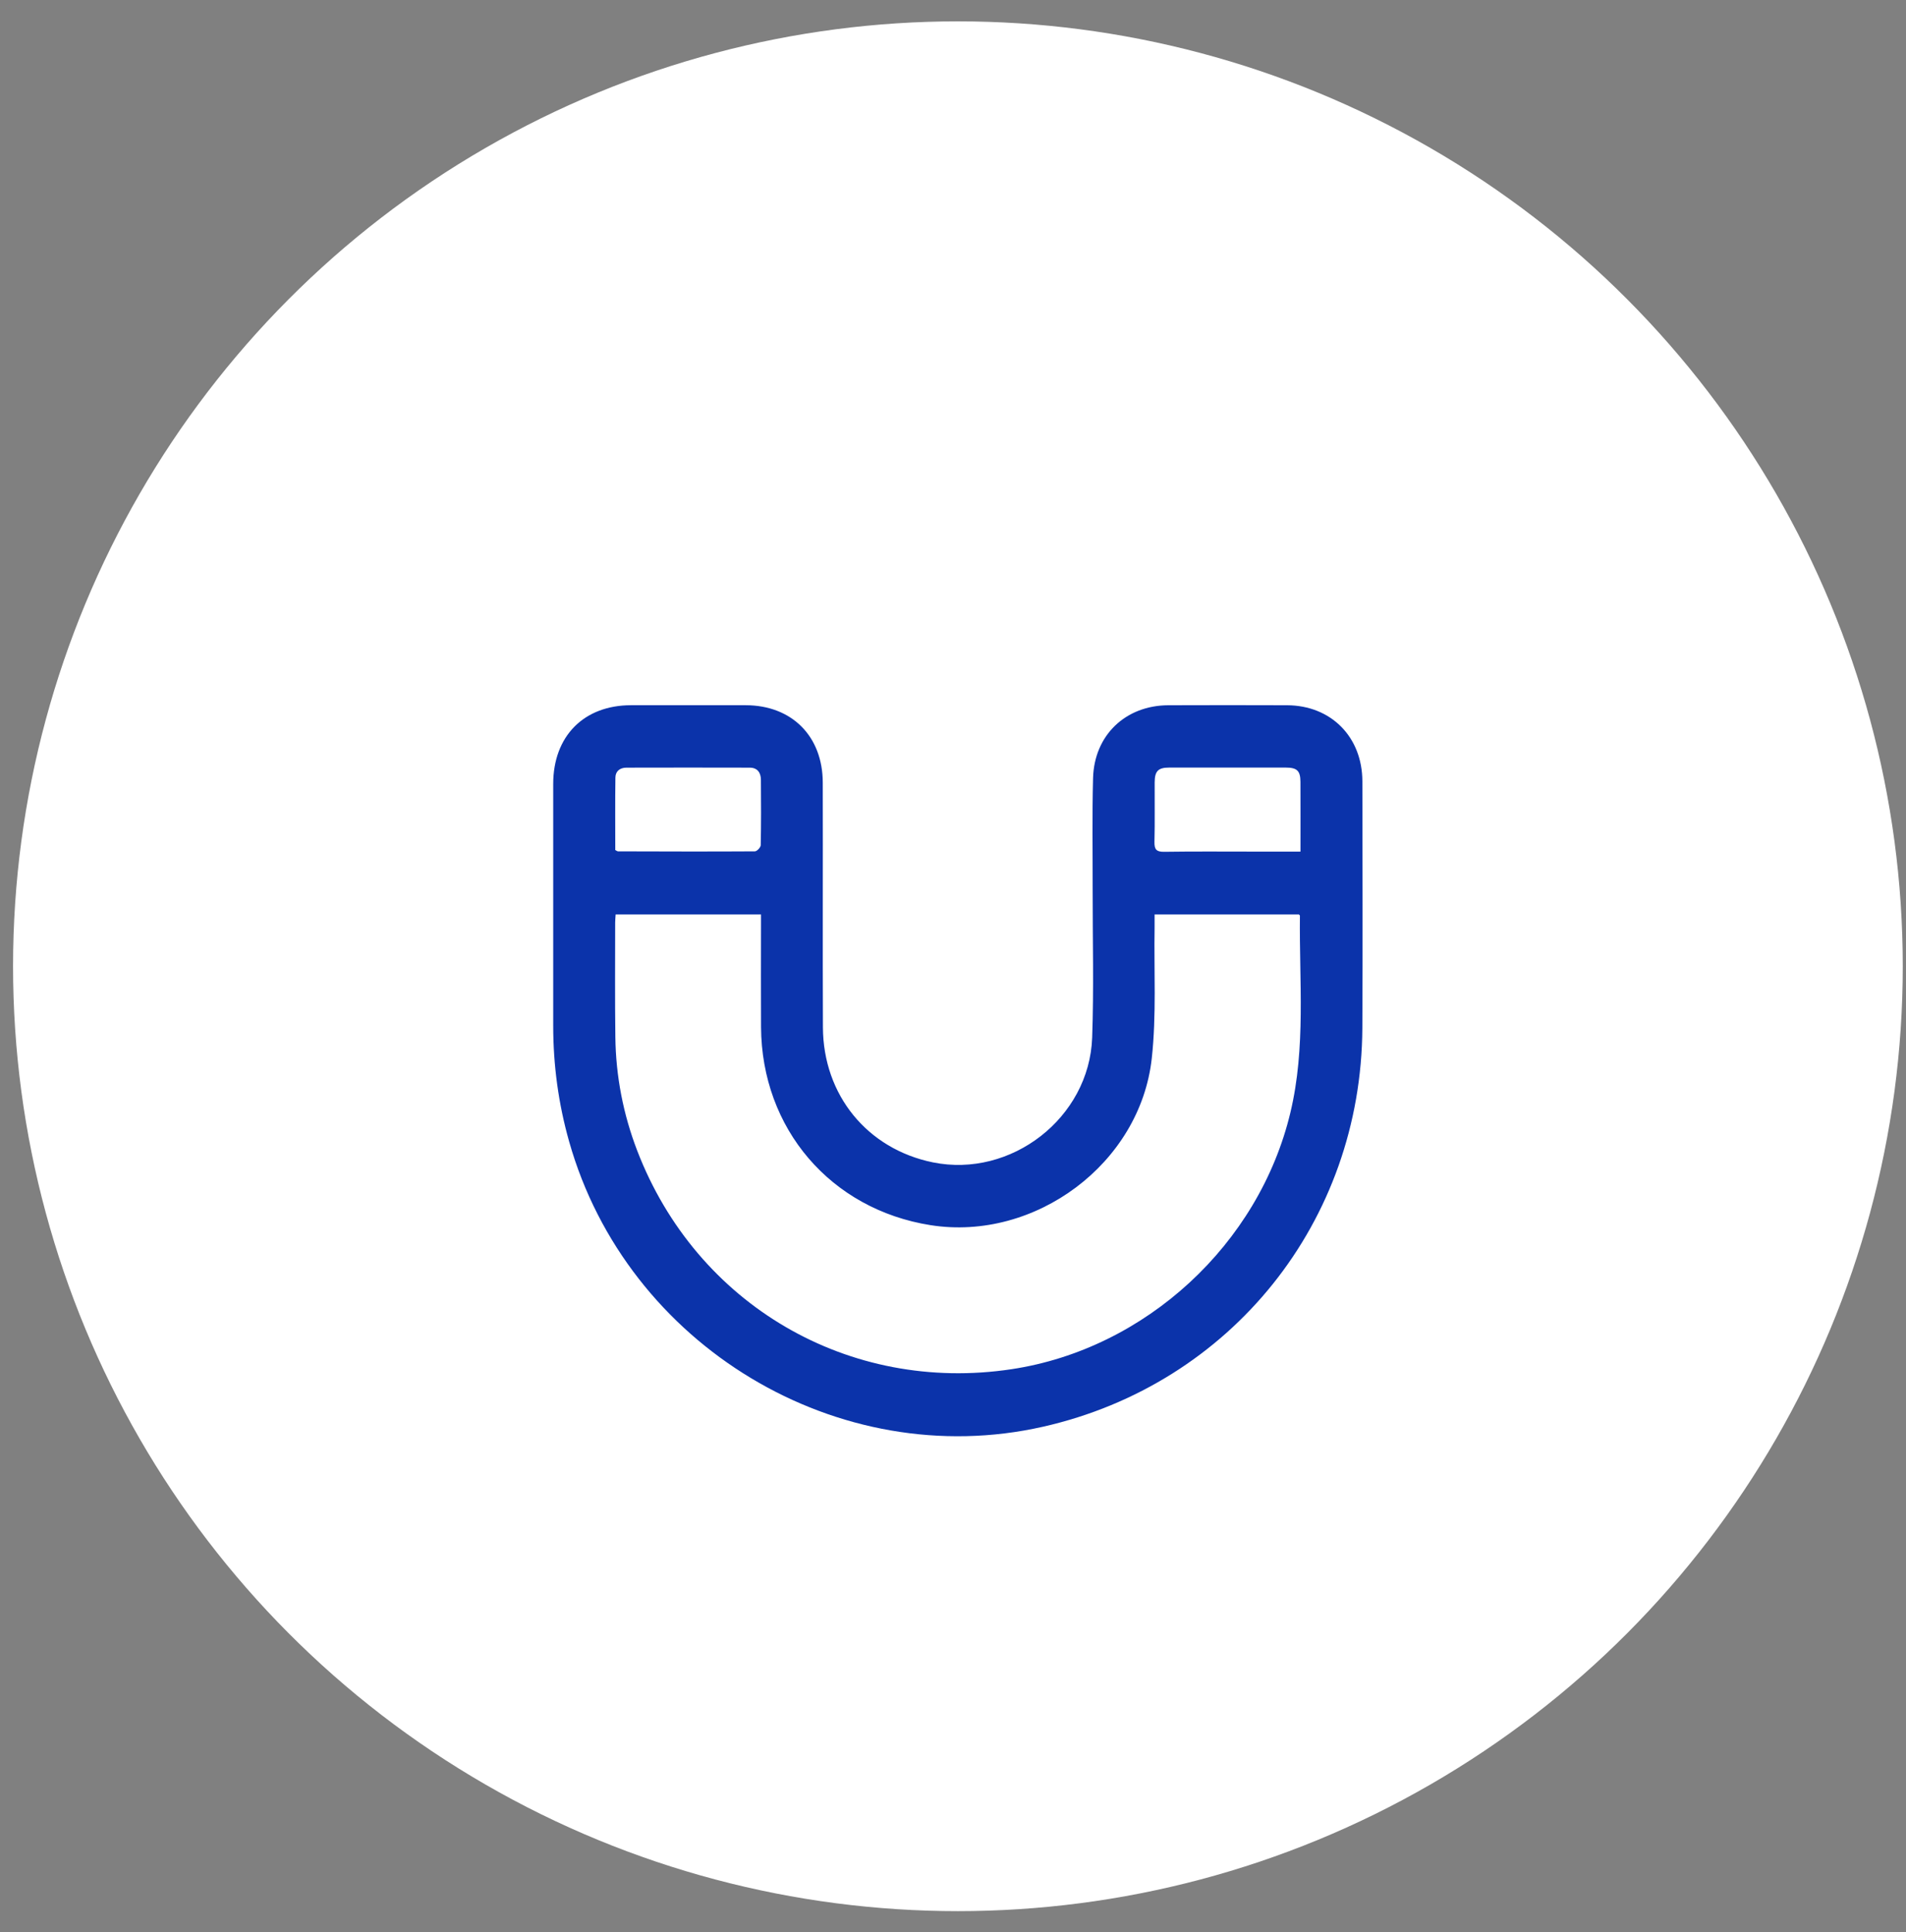 <?xml version="1.0" encoding="UTF-8"?> <svg xmlns="http://www.w3.org/2000/svg" width="73" height="74" viewBox="0 0 73 74" fill="none"><rect x="0" y="0" width="73" height="74" fill="#808080" stroke="none"/> <circle cx="36.688" cy="37.006" r="36.188" fill="white"></circle> <g clip-path="url(#clip0_196_21775)"> <path d="M21.188 34.934C21.188 33.296 21.186 31.659 21.188 30.022C21.189 28.196 22.359 27.012 24.163 27.009C25.63 27.007 27.095 27.007 28.561 27.009C30.324 27.012 31.508 28.192 31.512 29.972C31.52 33.096 31.505 36.219 31.518 39.343C31.528 41.941 33.22 44.005 35.729 44.517C38.725 45.127 41.72 42.815 41.83 39.741C41.897 37.856 41.847 35.967 41.849 34.08C41.851 32.656 41.827 31.231 41.864 29.806C41.907 28.157 43.107 27.016 44.748 27.01C46.264 27.005 47.779 27.004 49.295 27.01C50.98 27.017 52.176 28.223 52.179 29.925C52.184 33.074 52.194 36.224 52.178 39.372C52.139 46.789 47.149 53.01 39.95 54.641C32.111 56.417 24.011 51.544 21.798 43.72C21.387 42.27 21.188 40.791 21.188 39.282C21.188 37.833 21.188 36.383 21.188 34.934ZM23.579 35.021C23.572 35.137 23.561 35.234 23.561 35.332C23.561 36.794 23.549 38.256 23.568 39.718C23.587 41.216 23.869 42.673 24.406 44.07C26.677 49.976 32.516 53.379 38.745 52.438C43.876 51.663 48.222 47.652 49.424 42.602C50.018 40.112 49.758 37.584 49.787 35.068C49.787 35.058 49.772 35.048 49.751 35.022H44.221C44.221 35.201 44.223 35.36 44.221 35.518C44.194 37.191 44.295 38.878 44.113 40.533C43.67 44.567 39.637 47.552 35.641 46.922C31.817 46.318 29.169 43.227 29.148 39.336C29.141 38.037 29.147 36.737 29.147 35.438C29.147 35.305 29.147 35.172 29.147 35.023H23.579V35.021ZM23.564 32.556C23.625 32.586 23.647 32.606 23.668 32.606C25.416 32.611 27.165 32.617 28.912 32.606C28.991 32.606 29.134 32.454 29.136 32.369C29.153 31.534 29.15 30.698 29.143 29.863C29.141 29.591 29.008 29.401 28.716 29.4C27.142 29.395 25.567 29.397 23.992 29.4C23.747 29.4 23.573 29.534 23.57 29.78C23.557 30.712 23.565 31.644 23.565 32.557L23.564 32.556ZM49.808 32.617C49.808 31.688 49.811 30.816 49.807 29.944C49.805 29.52 49.678 29.397 49.243 29.397C47.755 29.395 46.267 29.395 44.779 29.397C44.36 29.397 44.227 29.53 44.224 29.959C44.219 30.72 44.235 31.481 44.216 32.241C44.209 32.534 44.291 32.628 44.59 32.623C45.743 32.606 46.896 32.616 48.05 32.616C48.618 32.616 49.185 32.616 49.809 32.616L49.808 32.617Z" fill="#0B33AA"></path> </g> <defs> <clipPath id="clip0_196_21775"> <rect width="31" height="28" fill="white" transform="translate(21.188 27.006)"></rect> </clipPath> </defs> </svg> 